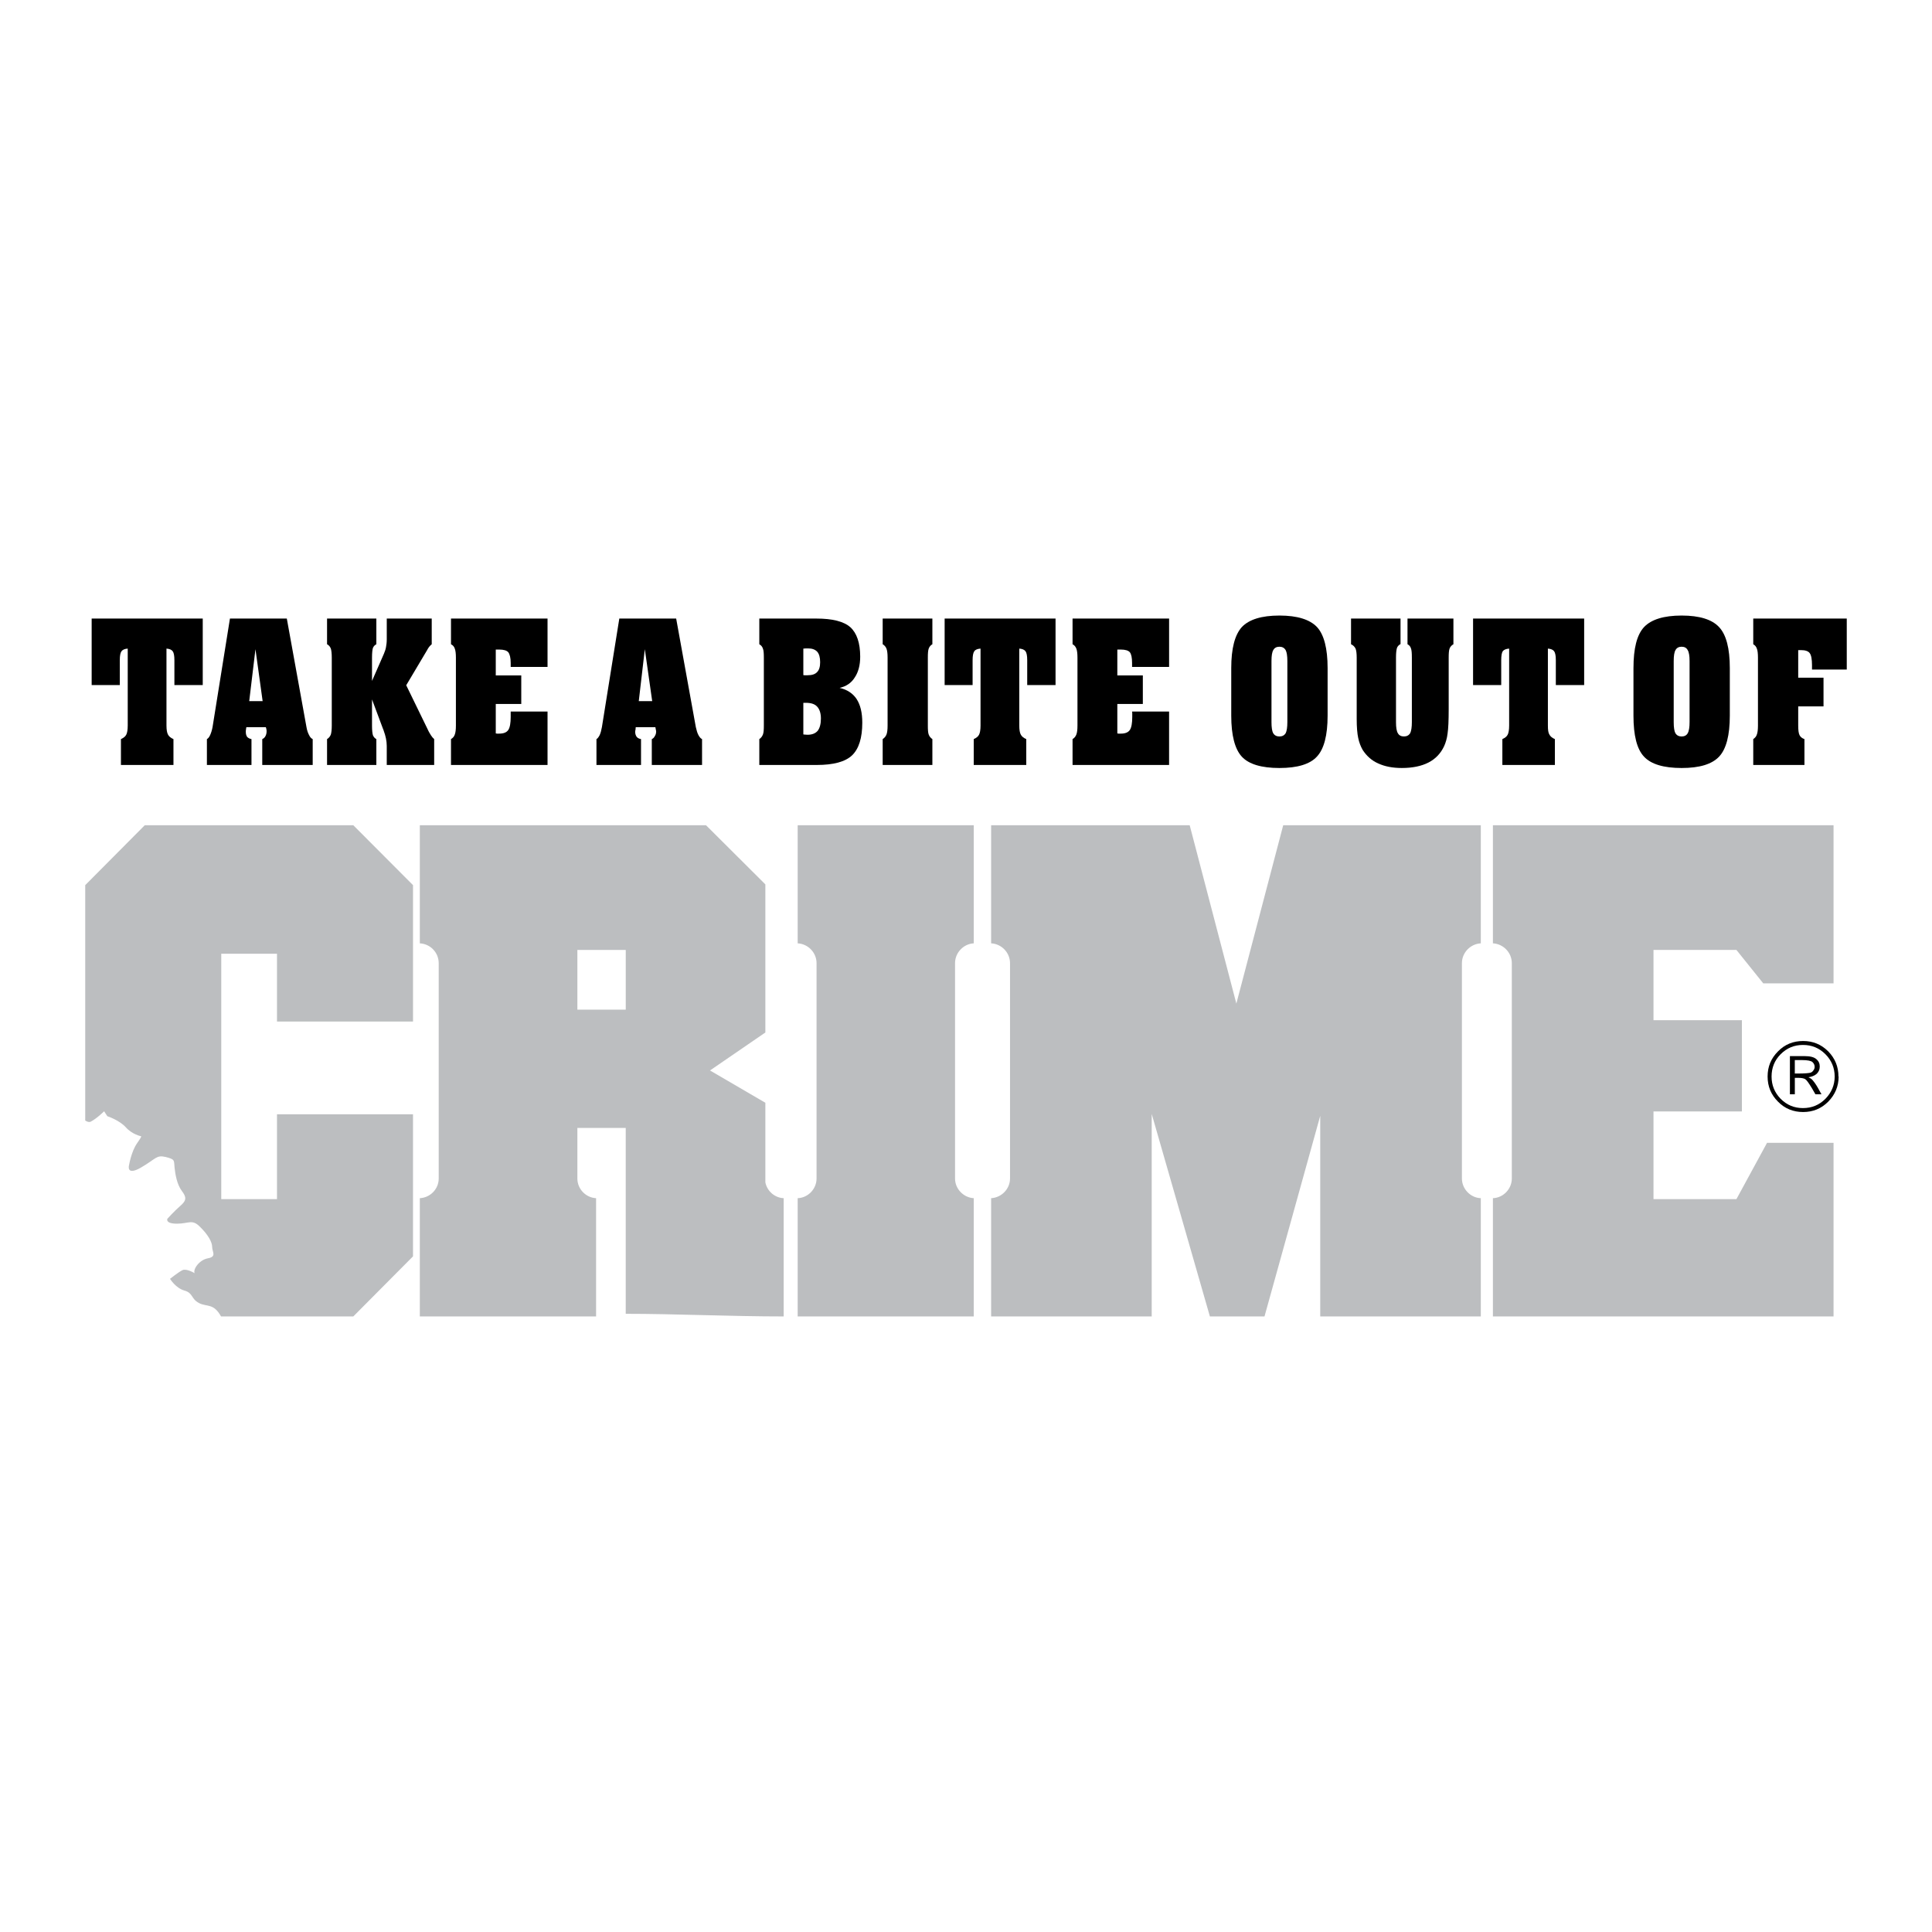 <?xml version="1.0" encoding="utf-8"?>
<!-- Generator: Adobe Illustrator 13.0.0, SVG Export Plug-In . SVG Version: 6.00 Build 14948)  -->
<!DOCTYPE svg PUBLIC "-//W3C//DTD SVG 1.0//EN" "http://www.w3.org/TR/2001/REC-SVG-20010904/DTD/svg10.dtd">
<svg version="1.0" id="Layer_1" xmlns="http://www.w3.org/2000/svg" xmlns:xlink="http://www.w3.org/1999/xlink" x="0px" y="0px"
	 width="192.756px" height="192.756px" viewBox="0 0 192.756 192.756" enable-background="new 0 0 192.756 192.756"
	 xml:space="preserve">
<g>
	<polygon fill-rule="evenodd" clip-rule="evenodd" fill="#FFFFFF" points="0,0 192.756,0 192.756,192.756 0,192.756 0,0 	"/>
	<path fill-rule="evenodd" clip-rule="evenodd" d="M183.441,107.404c0,0.98-0.358,1.811-1.037,2.508
		c-0.697,0.697-1.526,1.035-2.506,1.035c-0.98,0-1.829-0.338-2.507-1.035c-0.698-0.697-1.037-1.527-1.037-2.508
		s0.339-1.809,1.037-2.506c0.678-0.699,1.526-1.037,2.507-1.037c0.979,0,1.809,0.338,2.506,1.037
		c0.679,0.697,1.019,1.525,1.019,2.506H183.441L183.441,107.404z"/>
	<path fill-rule="evenodd" clip-rule="evenodd" fill="#BCBEC0" d="M164.97,101.787h8.821v9.104h-8.821v8.746h8.274l3.054-5.617
		h6.635v17.322H164.97h-16.022v-11.799c1.037-0.037,1.886-0.924,1.886-1.961V96.095c0-1.056-0.849-1.923-1.886-1.979V82.335h16.022
		h17.963v15.776h-7.012l-2.677-3.335h-8.274V101.787L164.97,101.787z"/>
	<path fill-rule="evenodd" clip-rule="evenodd" fill="#BCBEC0" d="M147.741,82.335v11.781c-1.036,0.056-1.885,0.923-1.885,1.979
		v21.487c0,1.037,0.849,1.924,1.885,1.961v11.799H131.72v-20.016l-5.561,20.016h-5.447l-5.806-20.205v20.205H98.885v-11.799
		c1.036-0.057,1.885-0.924,1.885-1.961V96.095c0-1.056-0.849-1.923-1.885-1.979V82.335c6.597,0,13.194,0,19.811,0l4.655,17.793
		l4.675-17.793C134.604,82.335,141.163,82.335,147.741,82.335L147.741,82.335z"/>
	<path fill-rule="evenodd" clip-rule="evenodd" fill="#BCBEC0" d="M78.188,131.342v-11.799c-0.905-0.037-1.659-0.717-1.828-1.582
		v-7.938l-5.523-3.223l5.523-3.789V88.235l-5.919-5.899h-10.97H41.885v11.781c1.056,0.056,1.885,0.923,1.885,1.979v21.487
		c0,1.037-0.83,1.904-1.885,1.961v11.799h17.586v-11.799c-1.037-0.057-1.866-0.924-1.866-1.961v-5.051h4.825v18.547
		C67.388,131.078,72.873,131.342,78.188,131.342L78.188,131.342z"/>
	<polygon fill-rule="evenodd" clip-rule="evenodd" fill="#FFFFFF" points="57.605,94.776 62.431,94.776 62.431,100.732 
		57.605,100.732 57.605,94.776 	"/>
	<path fill-rule="evenodd" clip-rule="evenodd" fill="#BCBEC0" d="M97.151,119.543c-1.018-0.057-1.866-0.924-1.866-1.961V96.095
		c0-1.056,0.848-1.923,1.866-1.979V82.335H79.584v11.781c1.036,0.056,1.884,0.923,1.884,1.979v21.487
		c0,1.037-0.848,1.924-1.884,1.961v11.799h17.567V119.543L97.151,119.543z"/>
	<path fill-rule="evenodd" clip-rule="evenodd" fill="#BCBEC0" d="M8.504,111.797c0.207,0.131,0.396,0.188,0.546,0.113
		c0.622-0.322,1.338-1.037,1.338-1.037l0.32,0.49c0,0,1.207,0.395,1.847,1.111c0.641,0.717,1.508,0.887,1.508,0.887
		s0.17-0.076-0.396,0.715c-0.565,0.811-0.792,2.168-0.792,2.168s-0.321,1.113,1.187,0.246c1.527-0.887,1.527-1.281,2.469-1.057
		c0.961,0.246,0.811,0.32,0.886,1.057c0.075,0.715,0.245,1.678,0.716,2.318c0.49,0.641,0.49,0.961-0.151,1.508
		c-0.641,0.564-1.282,1.281-1.282,1.281s-0.245,0.49,0.961,0.49c1.188,0,1.508-0.49,2.299,0.32c0.811,0.791,1.207,1.527,1.207,1.998
		c0,0.49,0.471,0.961-0.396,1.131c-0.886,0.15-1.527,1.094-1.357,1.488c0,0-0.792-0.488-1.207-0.301
		c-0.396,0.189-1.244,0.867-1.244,0.867s0.565,0.924,1.433,1.168c0.886,0.246,0.641,0.811,1.451,1.244
		c0.792,0.416,1.452-0.018,2.206,1.338H35.25l5.956-5.992v-14.176H27.636v8.463h-5.561V95.153h5.561v6.767h13.571V88.311
		l-5.956-5.975H14.441l-5.938,5.975V111.797L8.504,111.797z"/>
	<path fill-rule="evenodd" clip-rule="evenodd" d="M20.228,61.714v6.635H17.4v-2.488c0-0.434-0.056-0.735-0.169-0.886
		c-0.113-0.151-0.32-0.245-0.622-0.264v7.672c0,0.433,0.056,0.735,0.151,0.905c0.094,0.188,0.282,0.339,0.546,0.452v2.582h-5.24
		V73.74c0.245-0.113,0.433-0.245,0.527-0.434c0.094-0.169,0.151-0.49,0.151-0.923v-7.672c-0.302,0.019-0.509,0.113-0.622,0.264
		c-0.113,0.15-0.169,0.452-0.169,0.886v2.488H9.145v-6.635H20.228L20.228,61.714z"/>
	<path fill-rule="evenodd" clip-rule="evenodd" d="M20.643,76.322V73.74c0.113-0.057,0.226-0.188,0.32-0.396
		c0.094-0.207,0.188-0.49,0.245-0.81l1.734-10.82h5.674l1.96,10.82c0.056,0.339,0.15,0.603,0.264,0.81
		c0.094,0.208,0.226,0.339,0.358,0.396v2.582h-5.033V73.74c0.132-0.057,0.245-0.151,0.32-0.301c0.076-0.132,0.113-0.302,0.113-0.49
		c0-0.038,0-0.095-0.019-0.188c-0.019-0.095-0.038-0.17-0.057-0.208h-1.941c-0.019,0.038-0.019,0.113-0.038,0.226
		c-0.019,0.094-0.019,0.17-0.019,0.226c0,0.208,0.038,0.377,0.132,0.509c0.094,0.113,0.245,0.188,0.434,0.226v2.582H20.643
		L20.643,76.322z"/>
	<path fill-rule="evenodd" clip-rule="evenodd" d="M37.117,67.935l1.188-2.714c0.094-0.226,0.169-0.434,0.207-0.66
		c0.038-0.207,0.076-0.471,0.076-0.773v-0.132v-1.941h4.486v2.563c-0.076,0.057-0.17,0.151-0.246,0.245
		c-0.075,0.094-0.15,0.208-0.226,0.358l-2.073,3.487l2.111,4.335c0.132,0.301,0.264,0.509,0.358,0.66s0.208,0.283,0.32,0.377v2.582
		h-4.731v-1.885c0-0.509-0.113-1.018-0.302-1.526c-0.019-0.076-0.038-0.132-0.057-0.151l-1.112-2.979v2.602
		c0,0.49,0.038,0.81,0.094,0.98c0.075,0.169,0.188,0.301,0.339,0.377v2.582H32.63V73.74c0.188-0.113,0.302-0.264,0.377-0.452
		c0.057-0.188,0.094-0.49,0.094-0.905v-6.767c0-0.415-0.038-0.735-0.094-0.905c-0.075-0.188-0.188-0.339-0.377-0.434v-2.563h4.919
		v2.563c-0.15,0.076-0.264,0.188-0.339,0.358c-0.057,0.169-0.094,0.509-0.094,0.98V67.935L37.117,67.935z"/>
	<path fill-rule="evenodd" clip-rule="evenodd" d="M44.996,76.322V73.74c0.188-0.113,0.32-0.264,0.377-0.452
		c0.075-0.188,0.113-0.49,0.113-0.905v-6.767c0-0.415-0.038-0.716-0.113-0.905c-0.057-0.188-0.188-0.339-0.377-0.434v-2.563h9.632
		v4.826h-3.676v-0.396c0-0.528-0.094-0.886-0.245-1.074c-0.151-0.17-0.453-0.264-0.905-0.264h-0.339v2.583h2.544v2.846h-2.544v2.94
		c0.038,0,0.094,0.019,0.132,0.019c0.057,0,0.132,0,0.207,0c0.434,0,0.735-0.113,0.905-0.358c0.169-0.245,0.245-0.697,0.245-1.301
		c0-0.15,0-0.245,0-0.32c0-0.075,0-0.151,0-0.226h3.676v5.334H44.996L44.996,76.322z"/>
	<path fill-rule="evenodd" clip-rule="evenodd" d="M59.509,76.322V73.74c0.113-0.057,0.208-0.188,0.32-0.396
		c0.094-0.207,0.17-0.49,0.226-0.81l1.734-10.82h5.673l1.96,10.82c0.076,0.339,0.151,0.603,0.264,0.81
		c0.113,0.208,0.226,0.339,0.358,0.396v2.582h-5.014V73.74c0.132-0.057,0.227-0.151,0.302-0.301c0.094-0.132,0.132-0.302,0.132-0.49
		c0-0.038-0.019-0.095-0.038-0.188c-0.019-0.095-0.038-0.17-0.038-0.208h-1.96c0,0.038-0.019,0.113-0.019,0.226
		c-0.019,0.094-0.038,0.17-0.038,0.226c0,0.208,0.056,0.377,0.151,0.509c0.094,0.113,0.226,0.188,0.433,0.226v2.582H59.509
		L59.509,76.322z"/>
	<path fill-rule="evenodd" clip-rule="evenodd" d="M75.757,76.322V73.74c0.169-0.113,0.282-0.264,0.358-0.452
		c0.075-0.188,0.094-0.49,0.094-0.905v-6.767c0-0.415-0.019-0.735-0.094-0.905c-0.056-0.188-0.188-0.339-0.358-0.434v-2.563h5.692
		c1.602,0,2.733,0.283,3.393,0.867c0.641,0.584,0.98,1.564,0.98,2.94c0,0.848-0.188,1.545-0.546,2.073
		c-0.339,0.547-0.848,0.886-1.508,1.037c0.754,0.17,1.32,0.547,1.697,1.112c0.377,0.584,0.565,1.357,0.565,2.356
		c0,1.527-0.339,2.602-1.018,3.261c-0.678,0.641-1.847,0.961-3.524,0.961H75.757L75.757,76.322z"/>
	<path fill-rule="evenodd" clip-rule="evenodd" d="M93.023,61.714v2.563c-0.17,0.094-0.283,0.227-0.358,0.415
		c-0.075,0.188-0.094,0.49-0.094,0.923v6.767c0,0.433,0.019,0.754,0.094,0.923c0.076,0.188,0.188,0.32,0.358,0.434v2.582h-4.958
		V73.74c0.17-0.113,0.302-0.264,0.377-0.452c0.076-0.188,0.113-0.49,0.113-0.905v-6.767c0-0.415-0.038-0.716-0.113-0.905
		c-0.075-0.188-0.207-0.339-0.377-0.434v-2.563H93.023L93.023,61.714z"/>
	<path fill-rule="evenodd" clip-rule="evenodd" d="M105.312,61.714v6.635h-2.827v-2.488c0-0.434-0.057-0.735-0.17-0.886
		c-0.113-0.151-0.32-0.245-0.622-0.264v7.672c0,0.433,0.057,0.735,0.15,0.905c0.095,0.188,0.283,0.339,0.547,0.452v2.582h-5.24
		V73.74c0.245-0.113,0.433-0.245,0.527-0.434c0.094-0.169,0.151-0.49,0.151-0.923v-7.672c-0.302,0.019-0.528,0.113-0.622,0.264
		c-0.113,0.15-0.169,0.452-0.169,0.886v2.488h-2.79v-6.635H105.312L105.312,61.714z"/>
	<path fill-rule="evenodd" clip-rule="evenodd" d="M107.009,76.322V73.74c0.188-0.113,0.302-0.264,0.377-0.452
		s0.113-0.49,0.113-0.905v-6.767c0-0.415-0.038-0.716-0.113-0.905s-0.188-0.339-0.377-0.434v-2.563h9.632v4.826h-3.694v-0.396
		c0-0.528-0.075-0.886-0.227-1.074c-0.15-0.17-0.452-0.264-0.904-0.264h-0.34v2.583h2.545v2.846h-2.545v2.94
		c0.038,0,0.076,0.019,0.132,0.019c0.057,0,0.133,0,0.208,0c0.434,0,0.734-0.113,0.904-0.358s0.245-0.697,0.245-1.301
		c0-0.15,0-0.245,0-0.32c0-0.075,0-0.151-0.019-0.226h3.694v5.334H107.009L107.009,76.322z"/>
	<path fill-rule="evenodd" clip-rule="evenodd" d="M122.842,66.653c0-1.96,0.358-3.317,1.056-4.09c0.716-0.754,1.96-1.15,3.751-1.15
		s3.035,0.396,3.751,1.15c0.697,0.754,1.056,2.13,1.056,4.09v4.75c0,1.96-0.358,3.317-1.056,4.071
		c-0.697,0.773-1.96,1.15-3.751,1.15s-3.054-0.377-3.751-1.131s-1.056-2.13-1.056-4.09V66.653L122.842,66.653z"/>
	<path fill-rule="evenodd" clip-rule="evenodd" d="M140.861,65.597c0-0.433-0.019-0.735-0.094-0.923
		c-0.057-0.188-0.188-0.32-0.34-0.396v-2.563h4.581v2.563c-0.17,0.094-0.302,0.227-0.378,0.415
		c-0.075,0.188-0.094,0.509-0.094,0.923v5.146c0,1.131-0.037,1.941-0.112,2.431c-0.058,0.49-0.189,0.905-0.34,1.244
		c-0.34,0.735-0.867,1.282-1.564,1.64c-0.697,0.358-1.584,0.546-2.658,0.546c-0.924,0-1.696-0.151-2.355-0.453
		c-0.642-0.282-1.15-0.735-1.546-1.338c-0.207-0.358-0.358-0.754-0.453-1.207c-0.094-0.434-0.15-1.074-0.15-1.904v-0.772v-5.334
		c0-0.415-0.037-0.716-0.113-0.905c-0.094-0.188-0.244-0.339-0.452-0.434v-2.563h4.938v2.545c-0.17,0.094-0.302,0.226-0.358,0.396
		c-0.057,0.189-0.094,0.49-0.094,0.961v6.428c0,0.528,0.057,0.905,0.188,1.112c0.113,0.208,0.32,0.321,0.604,0.321
		c0.282,0,0.489-0.113,0.622-0.321c0.112-0.226,0.169-0.603,0.169-1.112V65.597L140.861,65.597z"/>
	<path fill-rule="evenodd" clip-rule="evenodd" d="M158.052,61.714v6.635h-2.827v-2.488c0-0.434-0.057-0.735-0.17-0.886
		c-0.113-0.151-0.32-0.245-0.622-0.264v7.672c0,0.433,0.038,0.735,0.151,0.905c0.094,0.188,0.282,0.339,0.546,0.452v2.582h-5.239
		V73.74c0.245-0.113,0.434-0.245,0.527-0.434c0.095-0.169,0.15-0.49,0.15-0.923v-7.672c-0.301,0.019-0.527,0.113-0.641,0.264
		c-0.094,0.15-0.15,0.452-0.15,0.886v2.488h-2.809v-6.635H158.052L158.052,61.714z"/>
	<path fill-rule="evenodd" clip-rule="evenodd" d="M162.972,66.653c0-1.96,0.339-3.317,1.056-4.09c0.716-0.754,1.96-1.15,3.751-1.15
		c1.79,0,3.034,0.396,3.731,1.15c0.717,0.754,1.074,2.13,1.074,4.09v4.75c0,1.96-0.357,3.317-1.055,4.071
		c-0.717,0.773-1.961,1.15-3.751,1.15c-1.791,0-3.054-0.377-3.751-1.131c-0.717-0.754-1.056-2.13-1.056-4.09V66.653L162.972,66.653z
		"/>
	<path fill-rule="evenodd" clip-rule="evenodd" d="M179.408,72.383c0,0.452,0.037,0.772,0.132,0.961
		c0.094,0.188,0.264,0.32,0.49,0.396v2.582h-5.108V73.74c0.17-0.113,0.302-0.264,0.358-0.452c0.075-0.188,0.112-0.49,0.112-0.905
		v-6.767c0-0.415-0.037-0.735-0.112-0.905c-0.057-0.188-0.188-0.339-0.358-0.434v-2.563h9.33v5.089h-3.468V66.37
		c0-0.603-0.076-0.999-0.227-1.206s-0.452-0.302-0.867-0.302h-0.282v2.752h2.525v2.865h-2.525V72.383L179.408,72.383z"/>
	<path fill-rule="evenodd" clip-rule="evenodd" fill="#FFFFFF" d="M183.046,107.404c0-0.867-0.32-1.621-0.924-2.225
		c-0.622-0.621-1.357-0.924-2.243-0.924c-0.867,0-1.602,0.303-2.224,0.924c-0.604,0.604-0.905,1.357-0.905,2.225
		s0.302,1.602,0.905,2.225c0.622,0.621,1.356,0.924,2.224,0.924c0.886,0,1.621-0.303,2.243-0.924
		C182.726,109.006,183.046,108.271,183.046,107.404L183.046,107.404z"/>
	<path fill-rule="evenodd" clip-rule="evenodd" d="M178.578,105.369h1.471c0.547,0,0.924,0.094,1.168,0.301
		c0.227,0.189,0.34,0.434,0.34,0.736c0,0.301-0.113,0.564-0.358,0.771c-0.188,0.152-0.434,0.246-0.772,0.303
		c0.15,0.074,0.264,0.131,0.32,0.188s0.17,0.17,0.302,0.359c0.132,0.188,0.227,0.338,0.302,0.471l0.377,0.678h-0.604l-0.358-0.621
		c-0.302-0.49-0.509-0.793-0.659-0.887c-0.151-0.094-0.396-0.131-0.717-0.131h-0.32v1.639h-0.49V105.369L178.578,105.369z"/>
	<path fill-rule="evenodd" clip-rule="evenodd" fill="#FFFFFF" d="M179.068,105.764v1.34h0.49c0.528,0,0.886-0.039,1.056-0.076
		c0.132-0.037,0.226-0.113,0.302-0.227c0.094-0.113,0.132-0.244,0.132-0.357c0-0.189-0.075-0.34-0.208-0.471
		c-0.132-0.133-0.489-0.209-1.055-0.209H179.068L179.068,105.764z"/>
	<polygon fill-rule="evenodd" clip-rule="evenodd" fill="#FFFFFF" points="24.865,69.952 26.203,69.952 25.487,64.768 
		24.865,69.952 	"/>
	<polygon fill-rule="evenodd" clip-rule="evenodd" fill="#FFFFFF" points="63.731,69.952 65.07,69.952 64.334,64.768 63.731,69.952 
			"/>
	<path fill-rule="evenodd" clip-rule="evenodd" fill="#FFFFFF" d="M80.149,67.351c0.038,0.019,0.094,0.019,0.151,0.019
		s0.15,0,0.264,0c0.434,0,0.754-0.094,0.961-0.32c0.208-0.208,0.301-0.547,0.301-0.98c0-0.472-0.094-0.811-0.282-1.037
		c-0.208-0.227-0.509-0.339-0.886-0.339c-0.226,0-0.396,0-0.509,0.019V67.351L80.149,67.351z"/>
	<path fill-rule="evenodd" clip-rule="evenodd" fill="#FFFFFF" d="M80.149,73.269c0.057,0.019,0.113,0.019,0.151,0.019
		c0.057,0,0.15,0.019,0.264,0.019c0.453,0,0.792-0.132,1.018-0.396c0.207-0.264,0.32-0.679,0.32-1.226
		c0-0.527-0.132-0.923-0.377-1.188c-0.245-0.264-0.622-0.377-1.13-0.377h-0.246V73.269L80.149,73.269z"/>
	<path fill-rule="evenodd" clip-rule="evenodd" fill="#FFFFFF" d="M128.44,72.044v-6.088c0-0.509-0.057-0.886-0.17-1.093
		c-0.132-0.226-0.34-0.339-0.622-0.339c-0.283,0-0.49,0.113-0.604,0.321c-0.132,0.207-0.188,0.584-0.188,1.112v6.088
		c0,0.528,0.057,0.905,0.17,1.112c0.132,0.208,0.339,0.321,0.622,0.321c0.282,0,0.49-0.113,0.622-0.321
		C128.384,72.93,128.44,72.553,128.44,72.044L128.44,72.044z"/>
	<path fill-rule="evenodd" clip-rule="evenodd" fill="#FFFFFF" d="M168.569,72.044v-6.088c0-0.509-0.057-0.886-0.188-1.093
		c-0.113-0.226-0.32-0.339-0.603-0.339c-0.283,0-0.49,0.113-0.604,0.321c-0.132,0.207-0.188,0.584-0.188,1.112v6.088
		c0,0.528,0.057,0.905,0.17,1.112c0.132,0.208,0.339,0.321,0.622,0.321c0.282,0,0.489-0.113,0.603-0.321
		C168.513,72.93,168.569,72.553,168.569,72.044L168.569,72.044z"/>
</g>
</svg>
